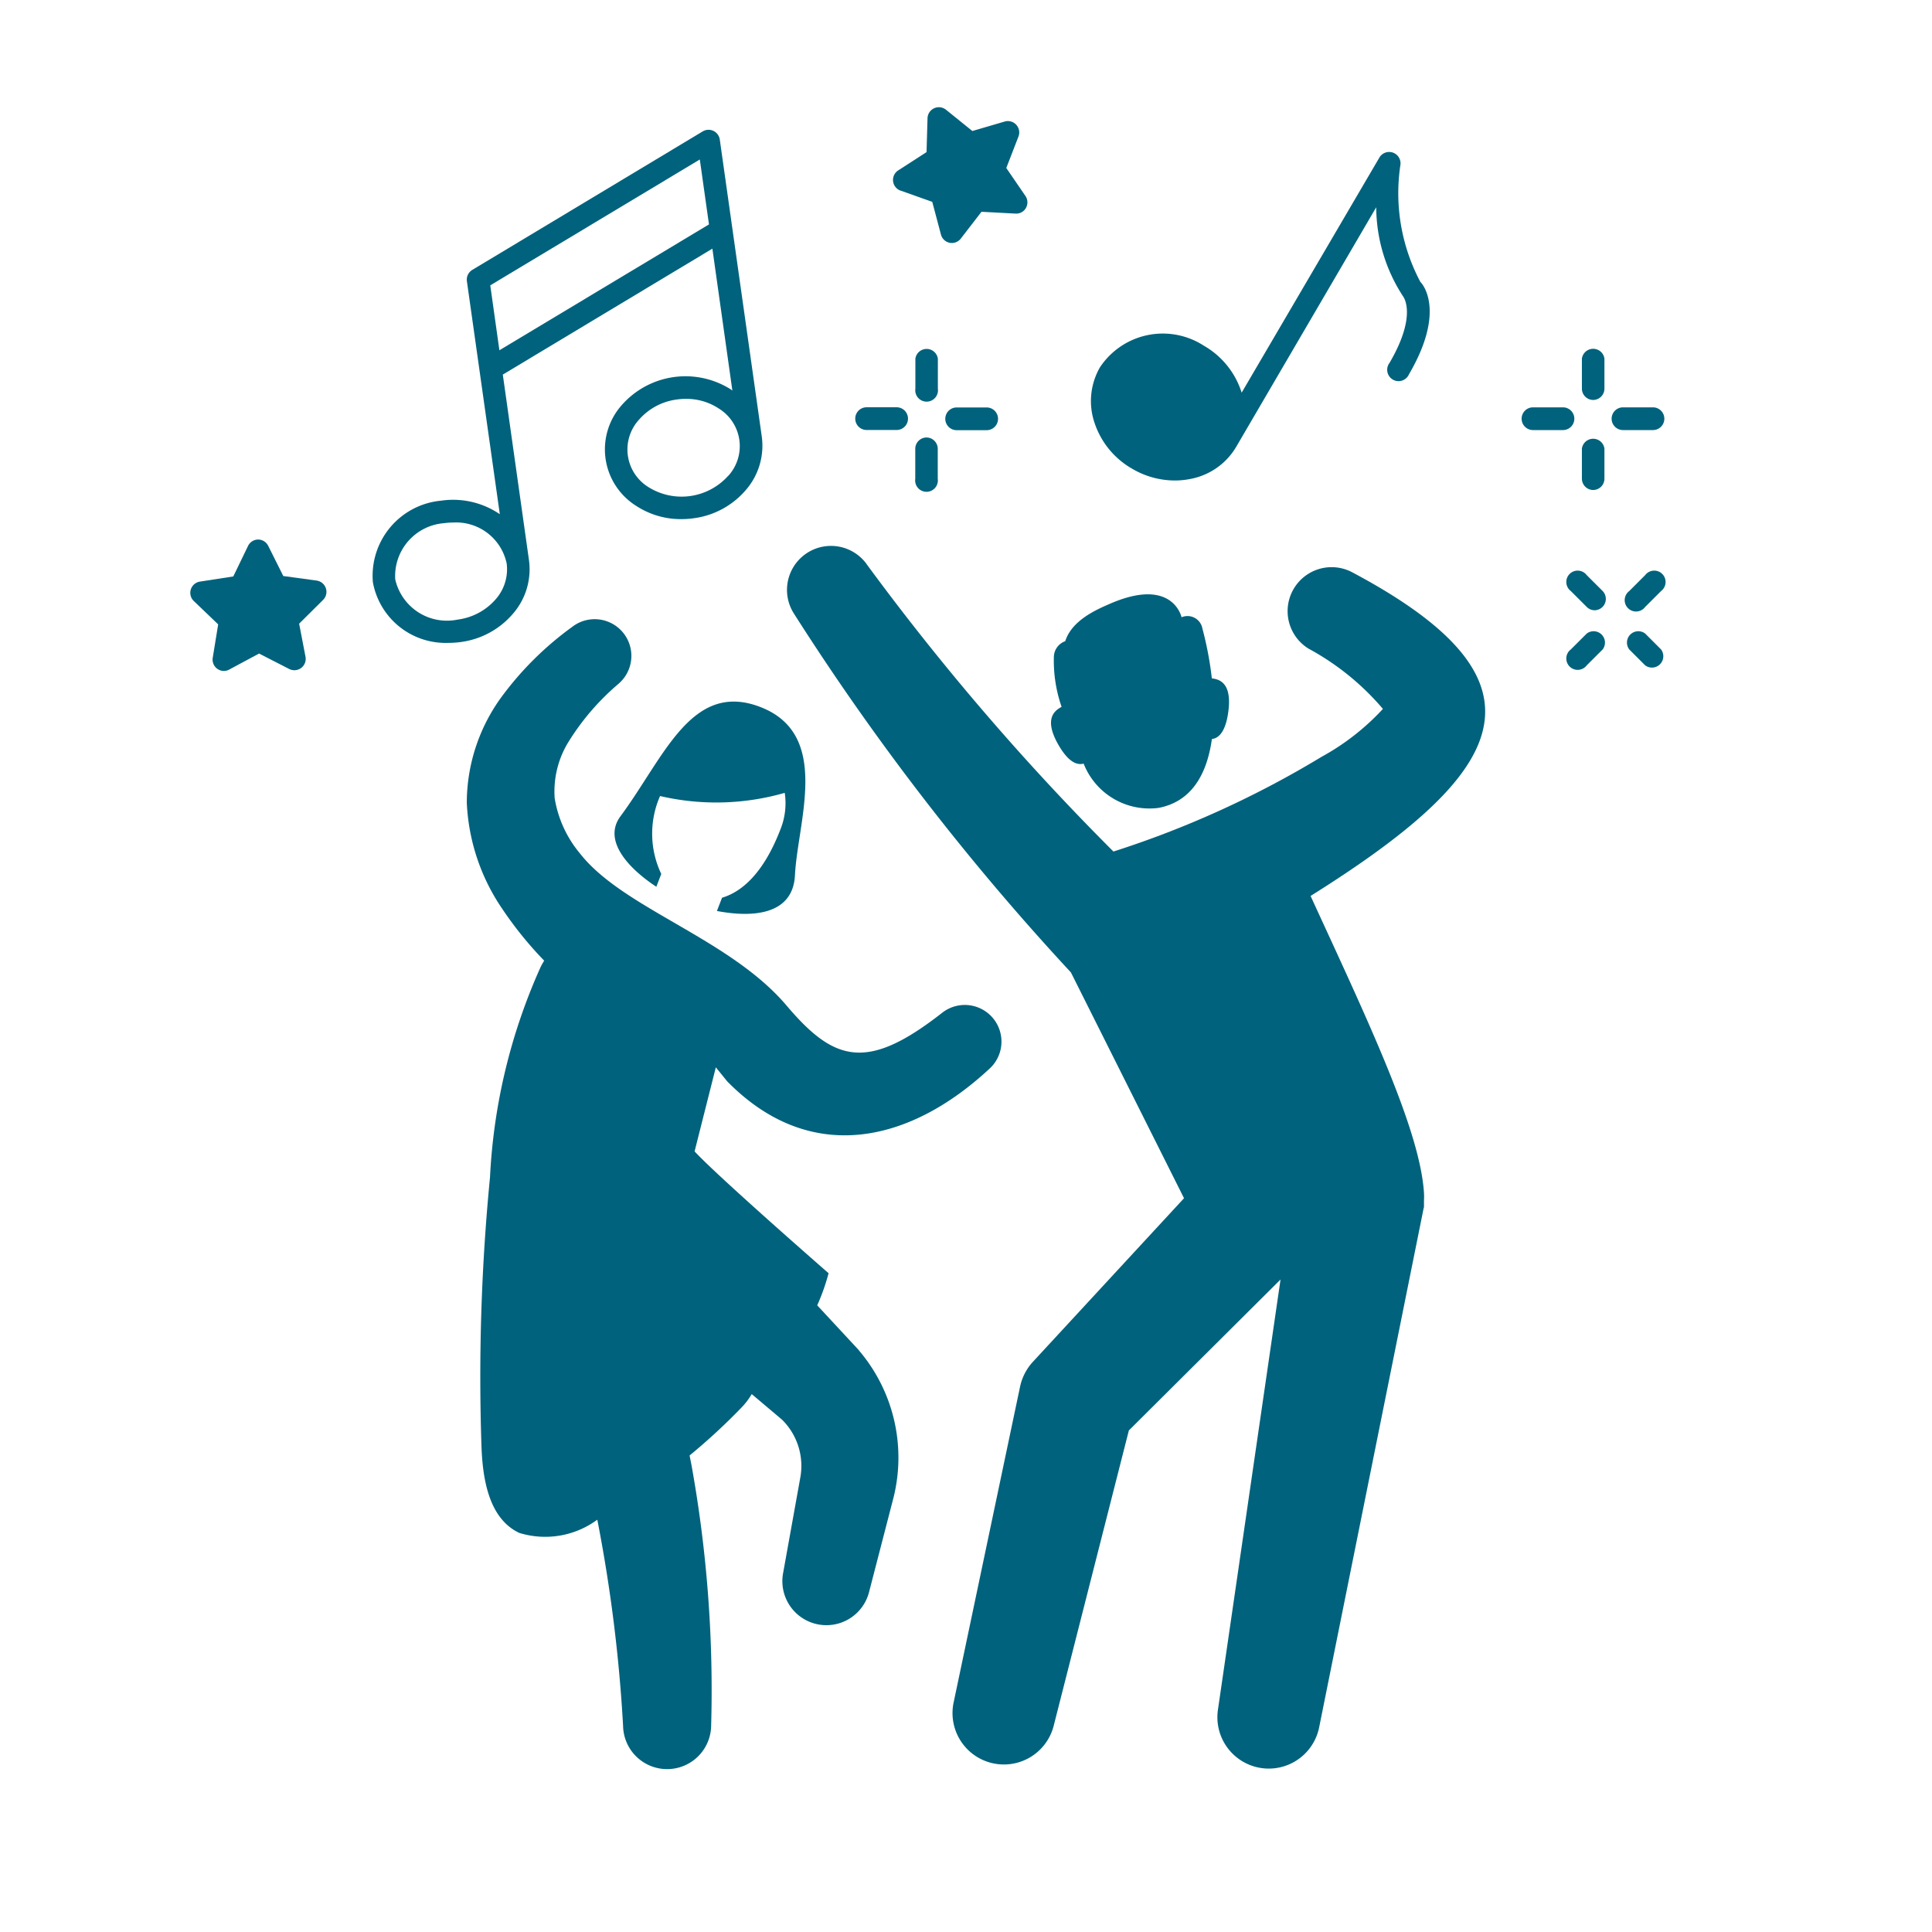 <svg xmlns="http://www.w3.org/2000/svg" width="18mm" height="18mm" viewBox="0 0 51.024 51.024"><g id="Position"><rect width="51.024" height="51.024" style="fill:none"/></g><g id="Icon"><path d="M13.971,14.8l-.692-4.907,5.535-3.326.528,3.749c-.011-.008-.02-.018-.032-.026a2.24,2.24,0,0,0-2.888.407,1.76,1.76,0,0,0,.375,2.66,2.15,2.15,0,0,0,1.2.353,2.376,2.376,0,0,0,.324-.023,2.183,2.183,0,0,0,1.369-.737,1.784,1.784,0,0,0,.429-1.417L19.009,3.682a.3.3,0,0,0-.448-.213L12.473,7.128a.3.3,0,0,0-.142.3L13.2,13.58a2.188,2.188,0,0,0-1.552-.357,1.992,1.992,0,0,0-1.8,2.155,1.953,1.953,0,0,0,2,1.6,2.344,2.344,0,0,0,.322-.022,2.187,2.187,0,0,0,1.369-.738A1.79,1.79,0,0,0,13.971,14.8Zm5.261-2.235a1.65,1.65,0,0,1-2.106.3,1.167,1.167,0,0,1-.251-1.78,1.6,1.6,0,0,1,1-.534,1.651,1.651,0,0,1,.242-.017,1.553,1.553,0,0,1,.865.254,1.167,1.167,0,0,1,.251,1.78Zm-.75-8.353.242,1.715L13.189,9.251l-.241-1.715ZM13.089,15.829a1.6,1.6,0,0,1-1,.534A1.4,1.4,0,0,1,10.438,15.3a1.4,1.4,0,0,1,1.292-1.483,1.78,1.78,0,0,1,.239-.017,1.363,1.363,0,0,1,1.413,1.086A1.2,1.2,0,0,1,13.089,15.829Z" style="fill:#00627c"/><path d="M29.9,12.379a2.227,2.227,0,0,0,1.124.311,2.075,2.075,0,0,0,.408-.04,1.786,1.786,0,0,0,1.214-.846l3.7-6.33a4.335,4.335,0,0,0,.709,2.352c0,.005.391.478-.357,1.757a.3.3,0,1,0,.514.3c.988-1.691.343-2.4.3-2.437a5,5,0,0,1-.526-3.1.3.3,0,0,0-.551-.194L32.792,10.37a2.184,2.184,0,0,0-1-1.241h0A1.992,1.992,0,0,0,29.05,9.7a1.788,1.788,0,0,0-.141,1.474A2.188,2.188,0,0,0,29.9,12.379Z" style="fill:#00627c"/><path d="M23.777,5.031l.844.3.23.866a.3.3,0,0,0,.229.215.3.3,0,0,0,.294-.11l.547-.709.9.048a.292.292,0,0,0,.275-.151.3.3,0,0,0-.013-.313l-.507-.74L26.9,3.6a.3.3,0,0,0-.36-.392l-.86.252-.7-.565a.3.3,0,0,0-.484.222l-.026.9-.754.487a.3.3,0,0,0,.062.529Z" style="fill:#00627c"/><path d="M8.371,15.334l-.889-.121-.4-.8a.3.3,0,0,0-.266-.164h0a.3.3,0,0,0-.265.168l-.39.807-.886.137a.3.3,0,0,0-.16.509l.647.62-.144.884a.3.3,0,0,0,.294.346.292.292,0,0,0,.14-.036l.79-.424.8.41a.3.3,0,0,0,.428-.317L7.9,16.471l.636-.631a.3.3,0,0,0-.168-.506Z" style="fill:#00627c"/><path d="M42.073,10.563a.3.3,0,0,0,.3-.3V9.473a.3.3,0,0,0-.595,0v.792A.3.3,0,0,0,42.073,10.563Z" style="fill:#00627c"/><path d="M41.578,11.058a.3.3,0,0,0-.3-.3h-.792a.3.3,0,1,0,0,.6h.792A.3.3,0,0,0,41.578,11.058Z" style="fill:#00627c"/><path d="M42.073,12.941a.3.3,0,0,0,.3-.3v-.792a.3.3,0,0,0-.595,0v.792A.3.3,0,0,0,42.073,12.941Z" style="fill:#00627c"/><path d="M43.955,11.058a.3.3,0,0,0-.3-.3h-.792a.3.3,0,1,0,0,.6h.792A.3.3,0,0,0,43.955,11.058Z" style="fill:#00627c"/><path d="M24.769,9.473a.3.3,0,0,0-.594,0v.792a.3.3,0,1,0,.594,0Z" style="fill:#00627c"/><path d="M22.887,11.356h.793a.3.3,0,0,0,0-.6h-.793a.3.3,0,0,0,0,.6Z" style="fill:#00627c"/><path d="M24.472,11.554a.3.3,0,0,0-.3.3v.792a.3.3,0,1,0,.594,0v-.792A.3.3,0,0,0,24.472,11.554Z" style="fill:#00627c"/><path d="M25.265,10.761a.3.3,0,1,0,0,.6h.793a.3.3,0,0,0,0-.6Z" style="fill:#00627c"/><path d="M41.906,15.19a.3.3,0,1,0-.42.42l.421.42a.293.293,0,0,0,.21.087.3.3,0,0,0,.21-.507Z" style="fill:#00627c"/><path d="M41.907,16.731l-.421.42a.3.3,0,1,0,.42.42l.421-.42a.3.3,0,0,0-.42-.42Z" style="fill:#00627c"/><path d="M43.448,16.731a.3.3,0,0,0-.42.42l.42.42a.3.3,0,0,0,.42-.42Z" style="fill:#00627c"/><path d="M43.448,15.19l-.42.42a.3.3,0,1,0,.42.42l.42-.42a.3.3,0,1,0-.42-.42Z" style="fill:#00627c"/><path d="M22.683,35.659l-1.1-1.185a5.613,5.613,0,0,0,.3-.848s-2.933-2.559-3.539-3.218l.561-2.22.3.37c2.175,2.217,4.8,1.652,6.941-.346a.968.968,0,0,0-1.256-1.47l-.043.033c-1.964,1.529-2.824,1.255-4.073-.217-1.509-1.78-4.309-2.557-5.452-4.012a3.036,3.036,0,0,1-.673-1.466,2.493,2.493,0,0,1,.386-1.521,6.49,6.49,0,0,1,1.3-1.5l.012-.011a.969.969,0,0,0-1.234-1.493,8.512,8.512,0,0,0-1.853,1.831,4.749,4.749,0,0,0-.932,2.811,5.391,5.391,0,0,0,.926,2.79,9.821,9.821,0,0,0,1.118,1.384c-.036.059-.072.119-.1.181a15.332,15.332,0,0,0-1.331,5.54,54.331,54.331,0,0,0-.227,7.046c.026.9.186,1.962,1,2.346a2.321,2.321,0,0,0,2.061-.349,40.122,40.122,0,0,1,.681,5.453v.01a1.163,1.163,0,0,0,2.325-.01,33.466,33.466,0,0,0-.513-6.862c-.018-.1-.038-.192-.056-.287a16.157,16.157,0,0,0,1.373-1.268,1.869,1.869,0,0,0,.268-.353l.8.675a1.648,1.648,0,0,1,.12.131A1.716,1.716,0,0,1,21.14,39l-.456,2.534a1.163,1.163,0,0,0,2.271.5l.645-2.492a4.365,4.365,0,0,0-.917-3.879Z" style="fill:#00627c"/><path d="M35.721,15.119a1.162,1.162,0,0,0-1.163,2.011l.02.011a6.875,6.875,0,0,1,1.945,1.581A6.353,6.353,0,0,1,34.9,19.989a25.764,25.764,0,0,1-5.494,2.5,65.714,65.714,0,0,1-6.513-7.582l-.016-.024a1.162,1.162,0,0,0-1.917,1.31,66.085,66.085,0,0,0,7.323,9.489l2.987,5.963-3.991,4.32a1.4,1.4,0,0,0-.341.666l-1.755,8.342a1.357,1.357,0,0,0,2.642.616l1.988-7.811,4.006-3.987L32.164,45.166a1.357,1.357,0,0,0,2.673.461L37.6,31.9v-.008h.007c0-.058,0-.124,0-.182a1.839,1.839,0,0,0,0-.21c-.108-1.658-1.449-4.475-2.995-7.838C39.82,20.4,41.188,18.029,35.721,15.119Z" style="fill:#00627c"/><path d="M27.919,19.611c.2.366.437.626.7.556A1.865,1.865,0,0,0,30.6,21.336c.861-.165,1.274-.875,1.406-1.818.266-.031.394-.362.44-.775.07-.629-.168-.8-.443-.827l0-.014h0a9.055,9.055,0,0,0-.247-1.3.4.4,0,0,0-.551-.3h0s-.231-1.09-1.916-.346c-.34.149-.982.429-1.156.978a.45.45,0,0,0-.3.4,3.73,3.73,0,0,0,.2,1.324l0,.013C27.778,18.8,27.622,19.053,27.919,19.611Z" style="fill:#00627c"/><path d="M19.069,23.709l-.135.35c.895.171,2.007.132,2.061-.947.071-1.425.966-3.718-.917-4.441-1.82-.7-2.54,1.336-3.691,2.886-.485.654.242,1.4.947,1.862l.13-.338a2.475,2.475,0,0,1-.032-2.058,6.541,6.541,0,0,0,3.293-.084,1.844,1.844,0,0,1-.113.963C20.161,23.075,19.583,23.556,19.069,23.709Z" style="fill:#00627c"/></g></svg>